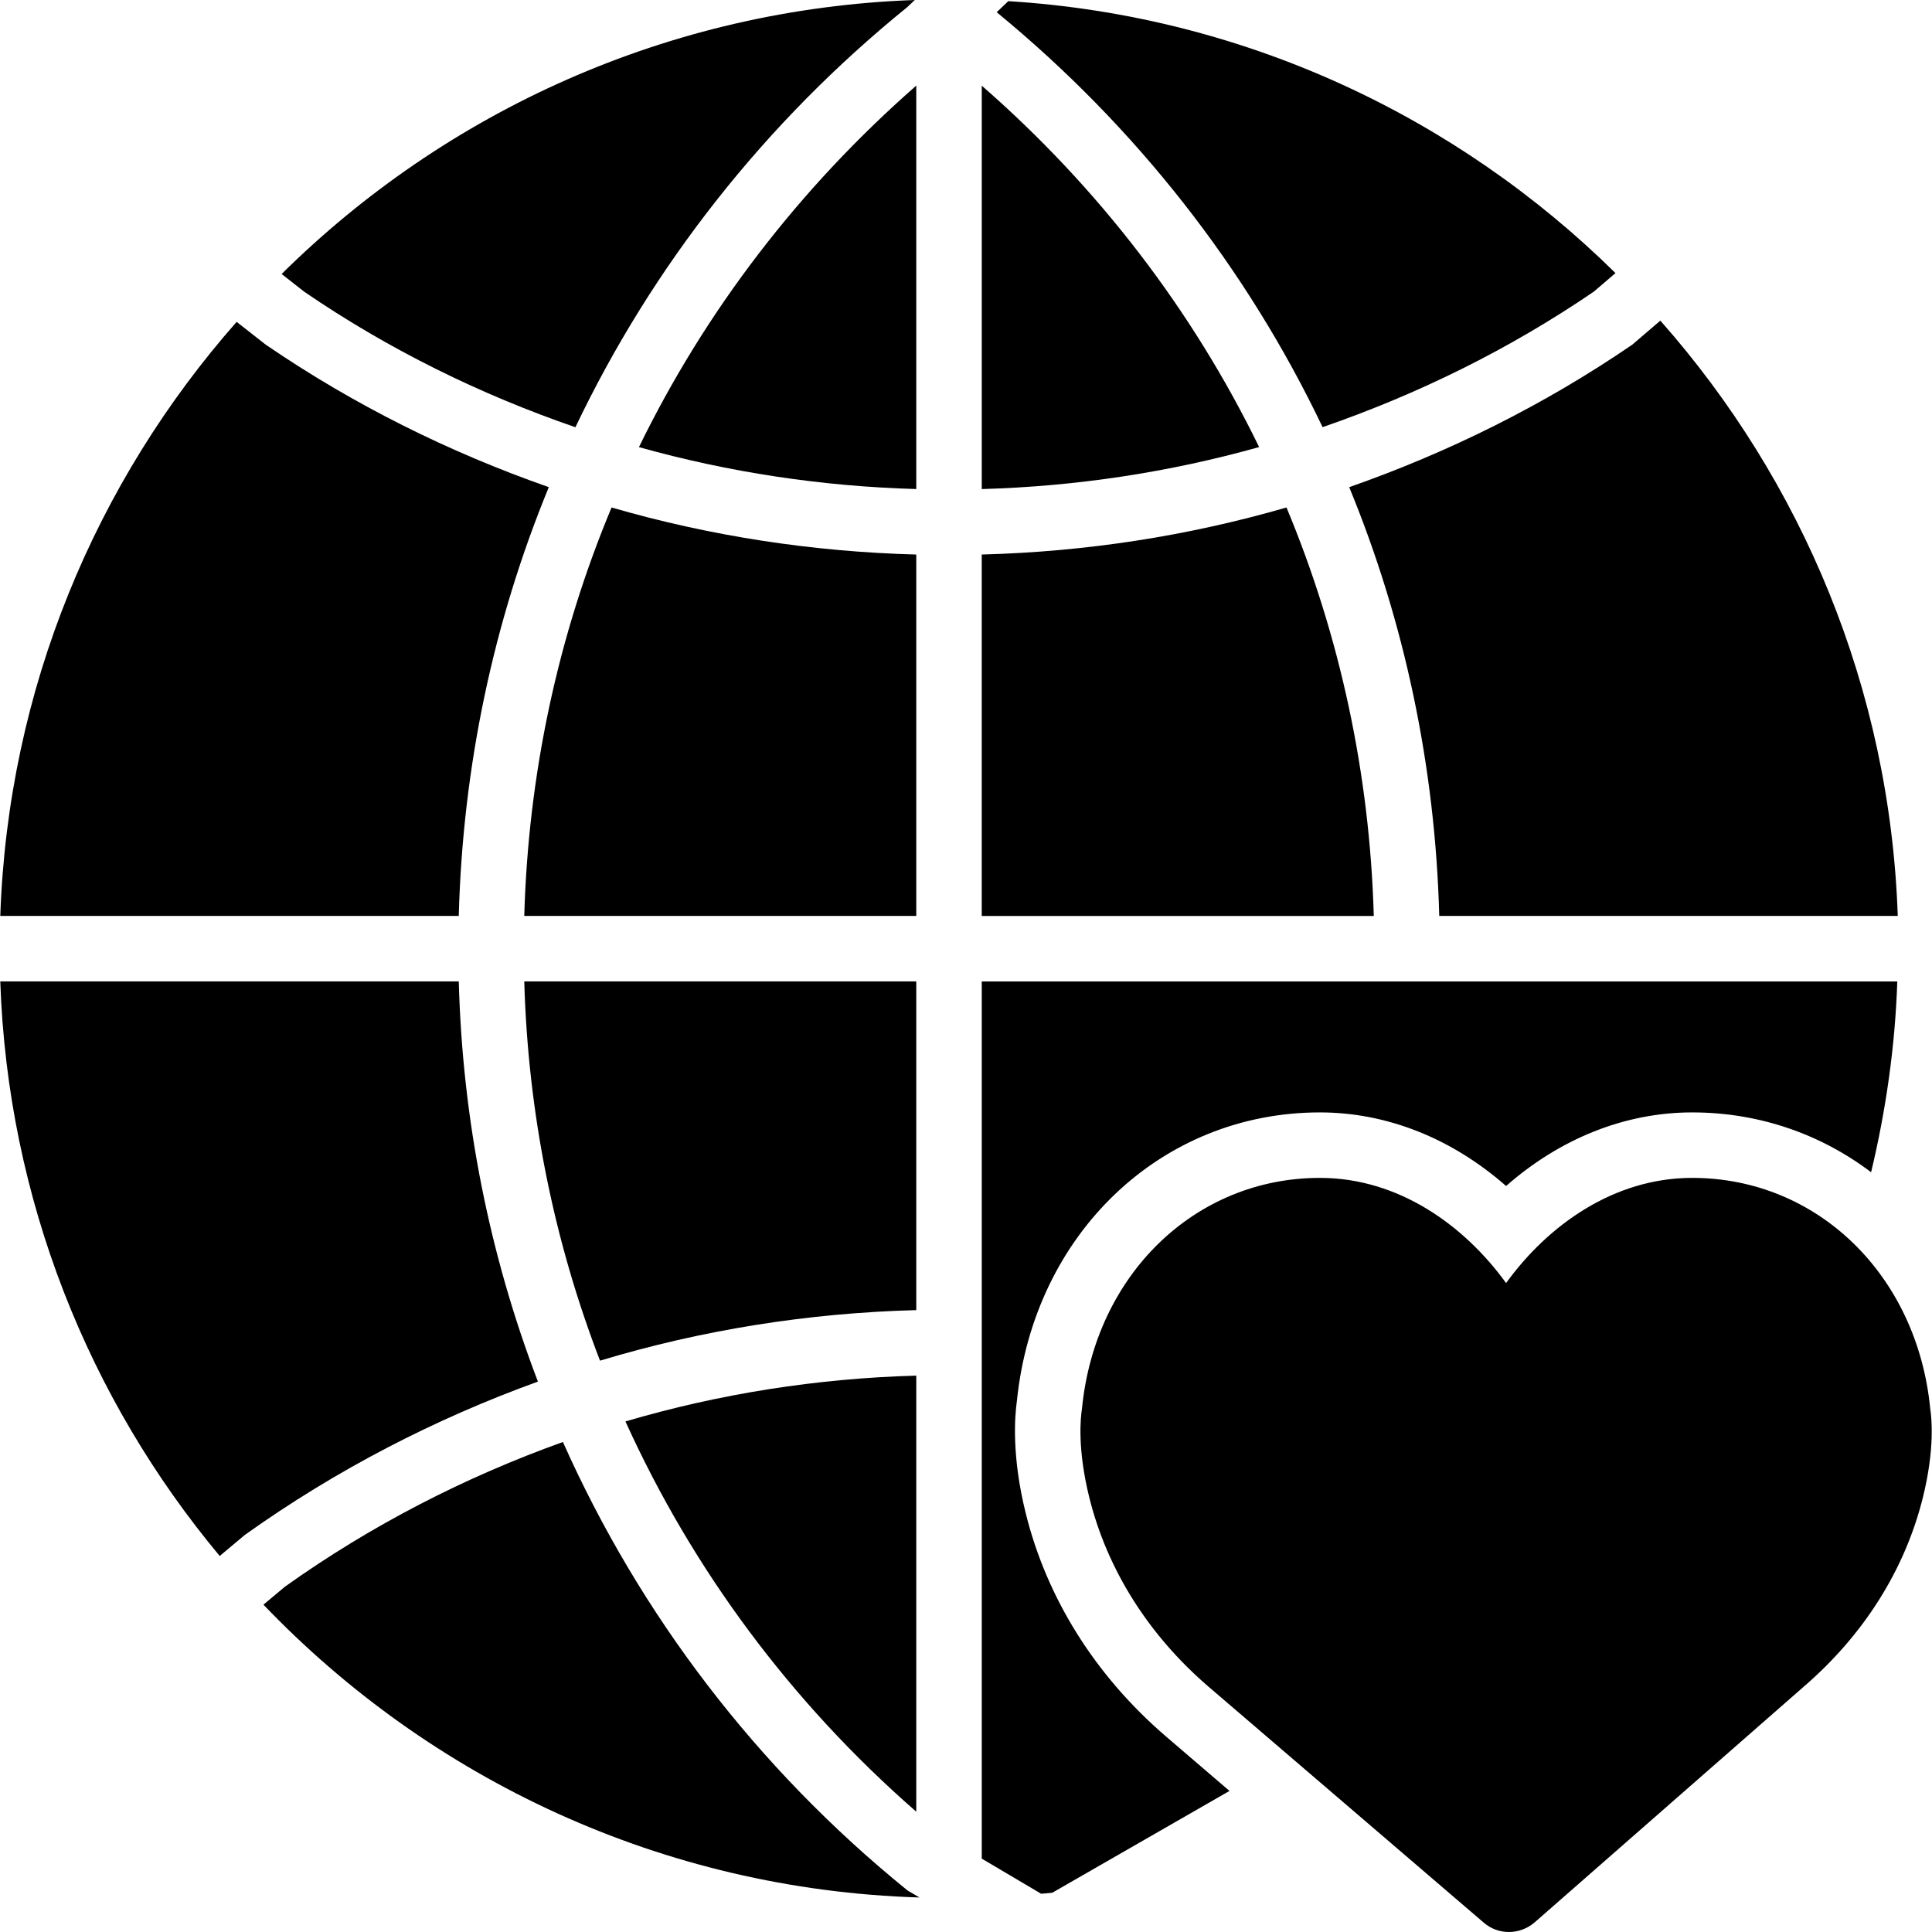 <?xml version="1.0" encoding="iso-8859-1"?>
<!-- Uploaded to: SVG Repo, www.svgrepo.com, Generator: SVG Repo Mixer Tools -->
<svg fill="#000000" height="800px" width="800px" version="1.1" id="Layer_1" xmlns="http://www.w3.org/2000/svg" xmlns:xlink="http://www.w3.org/1999/xlink" 
	 viewBox="0 0 503.499 503.499" xml:space="preserve">
<g>
	<g>
		<g>
			<path d="M503.041,367.145c-3.396-34.893-29.449-60.177-62.046-60.177c-20.437,0-37.606,12.356-48.495,27.409
				c-10.889-15.053-28.058-27.409-48.503-27.409c-32.589,0-58.633,25.284-62.029,60.177c-0.367,2.295-1.237,10.419,1.911,23.117
				c4.659,18.748,15.369,35.772,30.985,49.229l71.902,61.645c1.869,1.579,4.156,2.364,6.468,2.364c2.338,0,4.71-0.811,6.673-2.475
				l70.246-61.534c15.616-13.474,26.317-30.49,30.968-49.229C504.278,377.564,503.399,369.44,503.041,367.145z"/>
			<path d="M344.68,111.318c24.841-8.576,48.631-20.267,70.682-35.311l5.649-4.838C379.726,30.448,324.251,4.105,262.768,0.3
				l-3.021,2.884C296.211,33.119,324.985,70.06,344.68,111.318z"/>
			<path d="M255.856,22.327v105.131c24.67-0.7,48.888-4.378,72.286-10.948C310.845,81.019,286.423,48.993,255.856,22.327z"/>
			<path d="M238.79,22.31c-30.601,26.803-55.006,58.812-72.277,94.217c23.364,6.545,47.599,10.231,72.277,10.923V22.31z"/>
			<path d="M143.025,126.96c-25.916-9.079-50.731-21.376-73.762-37.129l-7.595-5.948c-36.668,41.626-59.571,95.607-61.594,154.82
				h119.484C120.6,199.792,128.587,162.015,143.025,126.96z"/>
			<path d="M119.561,255.77H0.069c1.946,56.823,23.083,108.851,57.19,149.734l6.562-5.495
				c23.859-17.016,49.545-30.234,76.365-39.953C127.591,327.118,120.525,291.952,119.561,255.77z"/>
			<path d="M238.79,472.148V358.501c-25.924,0.725-51.337,4.736-75.793,11.938C180.43,408.916,206.073,443.604,238.79,472.148z"/>
			<path d="M238.79,255.77H136.629c0.964,34.304,7.723,67.627,19.738,98.833c26.598-8.021,54.229-12.424,82.423-13.175V255.77z"/>
			<path d="M149.955,111.343c19.985-41.89,49.289-79.36,86.545-109.534L238.403,0C174.198,2.287,116.146,29.107,73.394,71.407
				l5.948,4.659C101.29,91.076,125.063,102.767,149.955,111.343z"/>
			<path d="M146.701,375.798c-25.523,9.156-49.911,21.649-72.448,37.709l-5.598,4.685c43.426,45.363,103.859,74.249,170.965,76.314
				l-3.123-1.843C197.099,460.747,166.694,420.623,146.701,375.798z"/>
			<path d="M375.085,238.704h119.492c-2.031-59.366-25.045-113.476-61.875-155.145l-7.322,6.272
				c-23.023,15.753-47.846,28.049-73.762,37.129C366.057,162.015,374.044,199.792,375.085,238.704z"/>
			<path d="M335.273,132.254c-25.66,7.433-52.292,11.546-79.42,12.262v94.191h102.17
				C356.973,201.604,349.191,165.619,335.273,132.254z"/>
			<path d="M238.79,144.519c-27.127-0.725-53.76-4.83-79.411-12.262c-13.952,33.382-21.7,69.367-22.75,106.445H238.79V144.519z"/>
			<path d="M267.316,394.378c-3.661-14.754-2.901-25.088-2.295-29.346c4.463-43.563,37.606-75.127,78.976-75.127
				c17.51,0,34.449,6.827,48.503,19.183c14.046-12.356,30.993-19.183,48.503-19.183c17.553,0,33.596,5.726,46.626,15.59
				c3.874-16.188,6.255-32.802,6.827-49.724H255.856v228.608l15.471,9.148c0.367-0.034,0.734-0.043,1.101-0.085l1.809-0.179
				l46.182-26.53l-16.657-14.285C285.424,436.652,272.837,416.591,267.316,394.378z"/>
		</g>
	</g>
</g>
</svg>